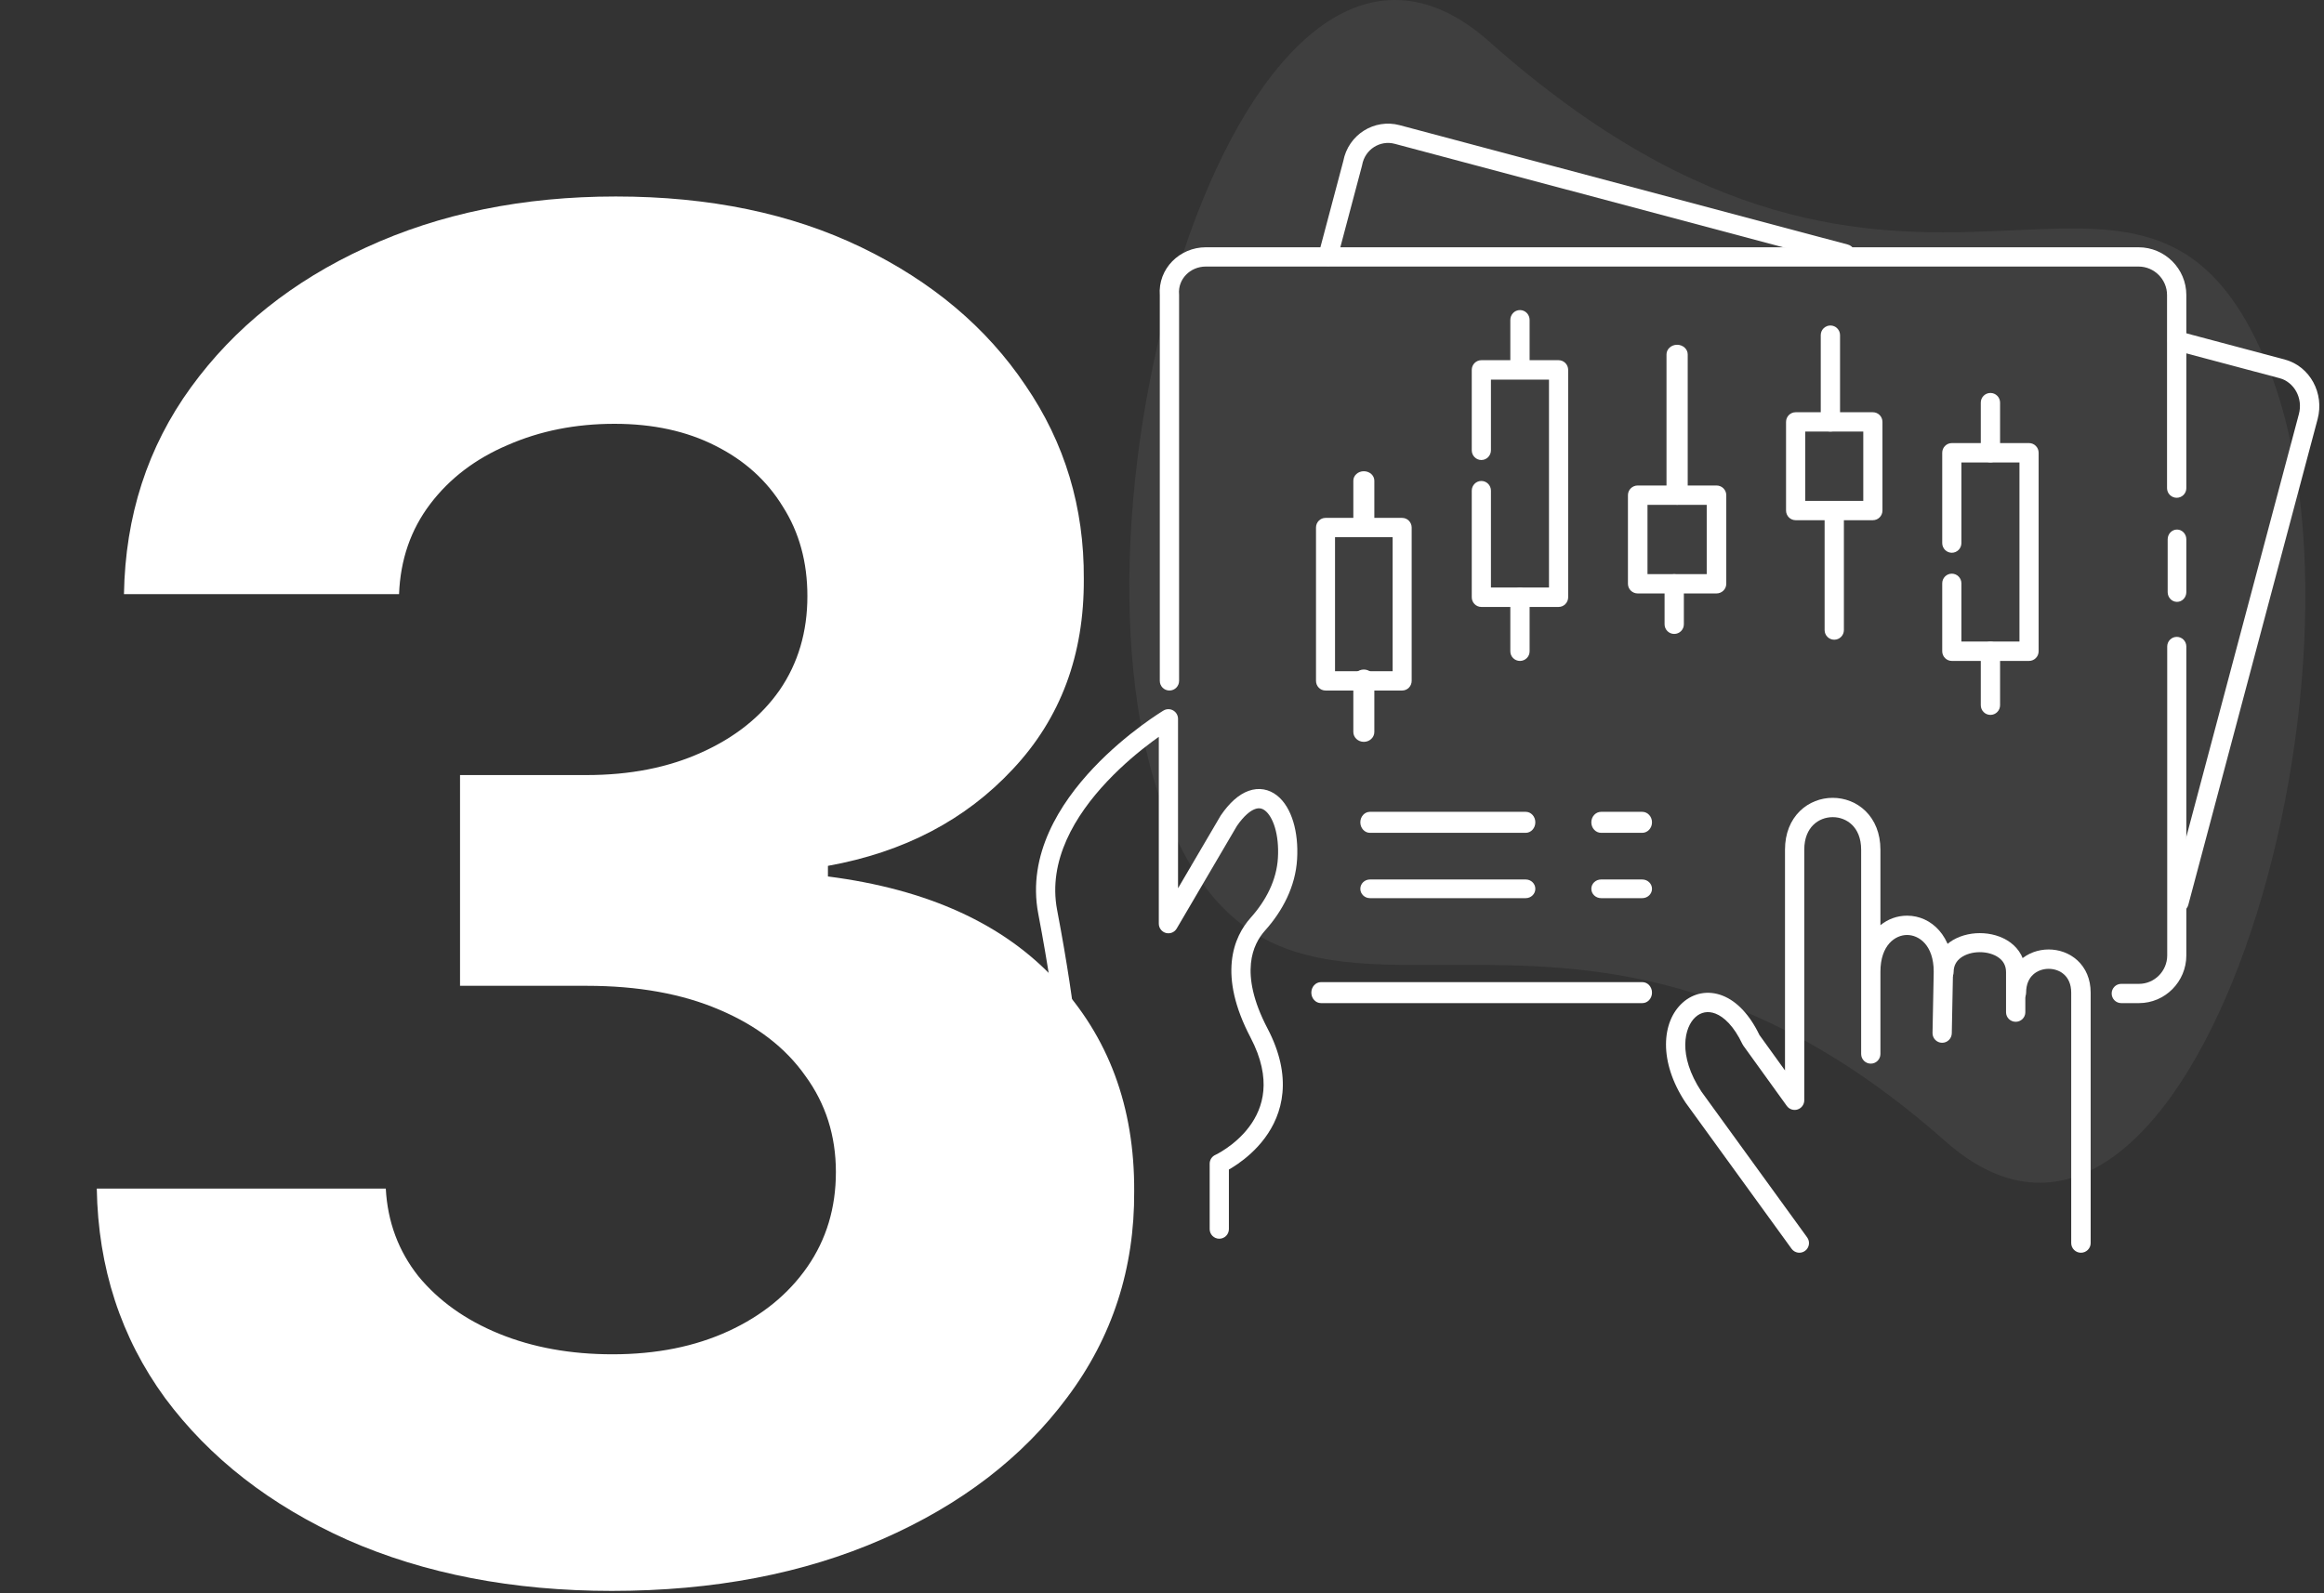 <?xml version="1.0" encoding="UTF-8"?> <svg xmlns="http://www.w3.org/2000/svg" width="996" height="683" viewBox="0 0 996 683" fill="none"><rect x="0" y="0" width="996" height="683" fill="#333333" stroke="none"/><path d="M262.216 681.955C219.792 681.955 182.008 674.663 148.864 660.08C115.909 645.307 89.867 625.042 70.739 599.284C51.799 573.337 42.045 543.413 41.477 509.511H165.341C166.098 523.716 170.739 536.216 179.261 547.011C187.973 557.617 199.527 565.856 213.92 571.727C228.314 577.598 244.508 580.534 262.5 580.534C281.25 580.534 297.822 577.22 312.216 570.591C326.61 563.962 337.879 554.777 346.023 543.034C354.167 531.292 358.239 517.75 358.239 502.409C358.239 486.879 353.883 473.148 345.17 461.216C336.648 449.095 324.337 439.625 308.239 432.807C292.33 425.989 273.39 422.58 251.42 422.58H197.159V332.239H251.42C269.981 332.239 286.364 329.019 300.568 322.58C314.962 316.14 326.136 307.239 334.091 295.875C342.045 284.322 346.023 270.875 346.023 255.534C346.023 240.951 342.519 228.167 335.511 217.182C328.693 206.008 319.034 197.295 306.534 191.045C294.223 184.795 279.83 181.67 263.352 181.67C246.686 181.67 231.439 184.701 217.614 190.761C203.788 196.633 192.708 205.061 184.375 216.045C176.042 227.03 171.591 239.909 171.023 254.682H53.125C53.693 221.159 63.258 191.614 81.818 166.045C100.379 140.477 125.379 120.496 156.818 106.102C188.447 91.519 224.148 84.227 263.92 84.227C304.072 84.227 339.205 91.519 369.318 106.102C399.432 120.686 422.822 140.383 439.489 165.193C456.345 189.814 464.678 217.466 464.489 248.148C464.678 280.723 454.545 307.902 434.091 329.682C413.826 351.462 387.405 365.288 354.83 371.159V375.705C397.633 381.197 430.208 396.064 452.557 420.307C475.095 444.36 486.269 474.473 486.08 510.648C486.269 543.792 476.705 573.242 457.386 599C438.258 624.758 411.837 645.023 378.125 659.795C344.413 674.568 305.777 681.955 262.216 681.955Z" fill="white"></path><path opacity="0.06" d="M971.47 155.867C917.554 25.736 821.521 180.686 638.371 17.928C533.115 -75.624 446.612 221.074 500.505 351.181C554.398 481.289 667.008 341.575 833.605 489.12C939.002 582.507 1025.39 285.998 971.47 155.867Z" fill="white"></path><path fill-rule="evenodd" clip-rule="evenodd" d="M932.903 273C935.166 273 937 274.849 937 277.129V409.543C937 420.813 927.886 430 916.704 430H909.097C906.834 430 905 428.151 905 425.871C905 423.59 906.834 421.742 909.097 421.742H916.704C923.361 421.742 928.807 416.252 928.807 409.543V277.129C928.807 274.849 930.641 273 932.903 273Z" fill="white"></path><path fill-rule="evenodd" clip-rule="evenodd" d="M933 227C935.209 227 937 228.88 937 231.199V253.801C937 256.12 935.209 258 933 258C930.791 258 929 256.12 929 253.801V231.199C929 228.88 930.791 227 933 227Z" fill="white"></path><path fill-rule="evenodd" clip-rule="evenodd" d="M516.777 114.26C509.986 114.26 504.771 119.738 505.307 126.115C505.317 126.23 505.322 126.345 505.322 126.461V291.87C505.322 294.151 503.471 296 501.188 296C498.905 296 497.055 294.151 497.055 291.87V126.624C496.193 115.104 505.629 106 516.777 106H916.521C927.804 106 937 115.188 937 126.461V209.248C937 211.529 935.149 213.378 932.866 213.378C930.584 213.378 928.733 211.529 928.733 209.248V126.461C928.733 119.75 923.238 114.26 916.521 114.26H516.777Z" fill="white"></path><path fill-rule="evenodd" clip-rule="evenodd" d="M575.69 69.067C577.851 57.655 589.047 50.779 599.839 53.653L791.933 104.833C794.136 105.42 795.446 107.684 794.86 109.889C794.274 112.095 792.013 113.408 789.81 112.821L597.717 61.642C597.717 61.642 597.717 61.641 597.716 61.641C591.533 59.995 585.003 63.947 583.781 70.711C583.761 70.821 583.737 70.93 583.709 71.037L573.118 110.928C572.532 113.134 570.271 114.447 568.068 113.86C565.865 113.274 564.554 111.01 565.14 108.804L575.69 69.067Z" fill="white"></path><path fill-rule="evenodd" clip-rule="evenodd" d="M929.141 145.086C929.732 142.869 932.008 141.551 934.226 142.141L979.086 154.08C979.087 154.08 979.087 154.08 979.088 154.08C990.056 156.997 996.208 168.639 993.268 179.647L993.267 179.652M993.267 179.652L937.838 387.913C937.248 390.13 934.972 391.449 932.754 390.859C930.535 390.27 929.216 387.994 929.806 385.777L985.235 177.511L985.236 177.507C987.09 170.572 983.126 163.75 976.95 162.109L932.088 150.169C929.87 149.579 928.55 147.303 929.141 145.086" fill="white"></path><path fill-rule="evenodd" clip-rule="evenodd" d="M562 425.5C562 423.015 563.853 421 566.138 421H703.862C706.147 421 708 423.015 708 425.5C708 427.985 706.147 430 703.862 430H566.138C563.853 430 562 427.985 562 425.5Z" fill="white"></path><path fill-rule="evenodd" clip-rule="evenodd" d="M583 352.5C583 350.015 584.841 348 587.112 348H653.888C656.159 348 658 350.015 658 352.5C658 354.985 656.159 357 653.888 357H587.112C584.841 357 583 354.985 583 352.5Z" fill="white"></path><path fill-rule="evenodd" clip-rule="evenodd" d="M682 352.5C682 350.015 683.872 348 686.182 348H703.818C706.128 348 708 350.015 708 352.5C708 354.985 706.128 357 703.818 357H686.182C683.872 357 682 354.985 682 352.5Z" fill="white"></path><path fill-rule="evenodd" clip-rule="evenodd" d="M583 381C583 378.791 584.841 377 587.112 377H653.888C656.159 377 658 378.791 658 381C658 383.209 656.159 385 653.888 385H587.112C584.841 385 583 383.209 583 381Z" fill="white"></path><path fill-rule="evenodd" clip-rule="evenodd" d="M682 381C682 378.791 683.872 377 686.182 377H703.818C706.128 377 708 378.791 708 381C708 383.209 706.128 385 703.818 385H686.182C683.872 385 682 383.209 682 381Z" fill="white"></path><path fill-rule="evenodd" clip-rule="evenodd" d="M502.786 304.54C504.074 305.275 504.87 306.648 504.87 308.136V380.762L523.072 349.735C523.121 349.653 523.172 349.572 523.226 349.492C526.853 344.192 530.813 340.58 535.046 339.039C539.54 337.405 543.873 338.287 547.327 341.021C550.594 343.609 552.871 347.663 554.257 352.236C555.66 356.868 556.254 362.362 555.9 368.266C555.219 380.035 549.639 390.554 542.138 398.913C539.509 401.854 536.769 406.38 536.112 412.978C535.452 419.606 536.855 428.713 543.216 440.85C548.633 451.183 550.354 460.351 549.634 468.349C548.914 476.336 545.789 482.837 542.022 487.896C538.272 492.932 533.857 496.581 530.422 498.96C528.977 499.961 527.688 500.749 526.669 501.331V526.864C526.669 529.148 524.824 531 522.549 531C520.274 531 518.43 529.148 518.43 526.864V498.835C518.43 497.215 519.371 495.745 520.838 495.072C520.841 495.071 520.843 495.07 520.845 495.069L522.549 498.835C520.845 495.069 520.843 495.07 520.841 495.071L520.84 495.072C520.847 495.068 520.863 495.061 520.887 495.049C520.936 495.026 521.017 494.987 521.128 494.931C521.351 494.82 521.694 494.643 522.134 494.4C523.015 493.914 524.277 493.167 525.743 492.152C528.691 490.11 532.363 487.051 535.423 482.943C538.464 478.859 540.871 473.781 541.428 467.604C541.983 461.438 540.723 453.856 535.924 444.703L535.924 444.702C529.007 431.504 527.055 420.771 527.914 412.155C528.775 403.511 532.425 397.392 536.01 393.384L536.014 393.379C542.637 385.999 547.131 377.187 547.675 367.784L547.675 367.775C547.98 362.691 547.45 358.196 546.374 354.643C545.279 351.03 543.721 348.701 542.224 347.516C540.913 346.478 539.554 346.198 537.854 346.816C535.91 347.523 533.205 349.551 530.097 354.06L504.3 398.033C503.357 399.641 501.459 400.415 499.666 399.925C497.874 399.434 496.63 397.8 496.63 395.934V315.842C495.776 316.448 494.853 317.117 493.873 317.846C488.461 321.872 481.359 327.696 474.548 334.908C460.764 349.503 449.013 368.859 453.053 390.077C457.497 413.418 459.897 430.609 461.186 441.993C461.831 447.685 462.198 451.925 462.404 454.757C462.507 456.173 462.57 457.237 462.608 457.955C462.627 458.313 462.639 458.585 462.647 458.771C462.651 458.864 462.653 458.936 462.655 458.986C462.656 459.011 462.657 459.03 462.657 459.045L462.658 459.068L462.658 459.07C462.658 459.071 462.658 459.072 458.54 459.201L462.658 459.072C462.659 459.115 462.66 459.158 462.66 459.201V521.405C462.66 523.689 460.816 525.541 458.54 525.541C456.265 525.541 454.421 523.689 454.421 521.405V459.274C454.419 459.238 454.417 459.186 454.414 459.118C454.408 458.961 454.397 458.718 454.38 458.388C454.345 457.728 454.286 456.721 454.187 455.361C453.988 452.641 453.632 448.511 452.999 442.927C451.734 431.759 449.367 414.775 444.96 391.63C440.148 366.361 454.269 344.357 468.569 329.216C475.801 321.559 483.295 315.42 488.968 311.2C491.809 309.087 494.206 307.445 495.901 306.327C496.75 305.767 497.423 305.338 497.89 305.045C498.124 304.899 498.306 304.787 498.433 304.709C498.496 304.671 498.545 304.641 498.58 304.619L498.622 304.594L498.635 304.587L498.639 304.584C498.641 304.583 498.642 304.582 500.75 308.136L498.642 304.582C499.915 303.821 501.497 303.805 502.786 304.54Z" fill="white"></path><path fill-rule="evenodd" clip-rule="evenodd" d="M564 226.141C564 223.854 565.825 222 568.077 222H600.923C603.175 222 605 223.854 605 226.141V291.859C605 294.146 603.175 296 600.923 296H568.077C565.825 296 564 294.146 564 291.859V226.141ZM572.153 230.283V287.717H596.847V230.283H572.153Z" fill="white"></path><path fill-rule="evenodd" clip-rule="evenodd" d="M584.5 202C586.985 202 589 203.812 589 206.046V225.954C589 228.188 586.985 230 584.5 230C582.015 230 580 228.188 580 225.954V206.046C580 203.812 582.015 202 584.5 202Z" fill="white"></path><path fill-rule="evenodd" clip-rule="evenodd" d="M584.5 287C586.985 287 589 288.893 589 291.228V313.772C589 316.107 586.985 318 584.5 318C582.015 318 580 316.107 580 313.772V291.228C580 288.893 582.015 287 584.5 287Z" fill="white"></path><path fill-rule="evenodd" clip-rule="evenodd" d="M630.754 158.561C630.754 156.263 632.594 154.401 634.863 154.401H667.963C670.232 154.401 672.072 156.263 672.072 158.561V256.014C672.072 258.311 670.232 260.174 667.963 260.174H634.863C632.594 260.174 630.754 258.311 630.754 256.014V210.33C630.754 208.033 632.594 206.17 634.863 206.17C637.132 206.17 638.971 208.033 638.971 210.33V251.854H663.855V162.72H638.971V193.026C638.971 195.323 637.132 197.186 634.863 197.186C632.594 197.186 630.754 195.323 630.754 193.026V158.561Z" fill="white"></path><path fill-rule="evenodd" clip-rule="evenodd" d="M651.413 251.91C653.695 251.91 655.545 253.745 655.545 256.008V279.214C655.545 281.477 653.695 283.311 651.413 283.311C649.131 283.311 647.281 281.477 647.281 279.214V256.008C647.281 253.745 649.131 251.91 651.413 251.91Z" fill="white"></path><path fill-rule="evenodd" clip-rule="evenodd" d="M651.413 132.916C653.695 132.916 655.545 134.807 655.545 137.14V156.788C655.545 159.121 653.695 161.012 651.413 161.012C649.131 161.012 647.281 159.121 647.281 156.788V137.14C647.281 134.807 649.131 132.916 651.413 132.916Z" fill="white"></path><path fill-rule="evenodd" clip-rule="evenodd" d="M697.688 212.256C697.688 209.968 699.565 208.114 701.879 208.114H735.642C737.956 208.114 739.832 209.968 739.832 212.256V250.247C739.832 252.535 737.956 254.389 735.642 254.389H701.879C699.565 254.389 697.688 252.535 697.688 250.247V212.256ZM706.069 216.398V246.105H731.451V216.398H706.069Z" fill="white"></path><path fill-rule="evenodd" clip-rule="evenodd" d="M718.76 147.79C721.27 147.79 723.305 149.638 723.305 151.916V212.251C723.305 214.53 721.27 216.377 718.76 216.377C716.25 216.377 714.215 214.53 714.215 212.251V151.916C714.215 149.638 716.25 147.79 718.76 147.79Z" fill="white"></path><path fill-rule="evenodd" clip-rule="evenodd" d="M717.521 246.126C719.803 246.126 721.653 247.972 721.653 250.25V267.618C721.653 269.896 719.803 271.742 717.521 271.742C715.239 271.742 713.389 269.896 713.389 267.618V250.25C713.389 247.972 715.239 246.126 717.521 246.126Z" fill="white"></path><path fill-rule="evenodd" clip-rule="evenodd" d="M765.449 180.855C765.449 178.567 767.289 176.713 769.557 176.713H802.658C804.927 176.713 806.767 178.567 806.767 180.855V218.846C806.767 221.133 804.927 222.988 802.658 222.988H769.557C767.289 222.988 765.449 221.133 765.449 218.846V180.855ZM773.666 184.997V214.703H798.55V184.997H773.666Z" fill="white"></path><path fill-rule="evenodd" clip-rule="evenodd" d="M786.108 214.725C788.39 214.725 790.24 216.575 790.24 218.858V270.088C790.24 272.371 788.39 274.222 786.108 274.222C783.826 274.222 781.976 272.371 781.976 270.088V218.858C781.976 216.575 783.826 214.725 786.108 214.725Z" fill="white"></path><path fill-rule="evenodd" clip-rule="evenodd" d="M784.455 139.527C786.737 139.527 788.587 141.376 788.587 143.657V180.846C788.587 183.127 786.737 184.976 784.455 184.976C782.173 184.976 780.323 183.127 780.323 180.846V143.657C780.323 141.376 782.173 139.527 784.455 139.527Z" fill="white"></path><path fill-rule="evenodd" clip-rule="evenodd" d="M832.383 194.085C832.383 191.792 834.223 189.934 836.492 189.934H869.592C871.861 189.934 873.701 191.792 873.701 194.085V279.161C873.701 281.453 871.861 283.311 869.592 283.311H836.492C834.223 283.311 832.383 281.453 832.383 279.161V250.059C832.383 247.767 834.223 245.908 836.492 245.908C838.76 245.908 840.6 247.767 840.6 250.059V275.01H865.484V198.235H840.6V232.792C840.6 235.085 838.76 236.943 836.492 236.943C834.223 236.943 832.383 235.085 832.383 232.792V194.085Z" fill="white"></path><path fill-rule="evenodd" clip-rule="evenodd" d="M853.042 168.449C855.324 168.449 857.174 170.297 857.174 172.578V194.069C857.174 196.349 855.324 198.198 853.042 198.198C850.76 198.198 848.91 196.349 848.91 194.069V172.578C848.91 170.297 850.76 168.449 853.042 168.449Z" fill="white"></path><path fill-rule="evenodd" clip-rule="evenodd" d="M853.042 275.048C855.324 275.048 857.174 276.909 857.174 279.205V302.292C857.174 304.588 855.324 306.449 853.042 306.449C850.76 306.449 848.91 304.588 848.91 302.292V279.205C848.91 276.909 850.76 275.048 853.042 275.048Z" fill="white"></path><path fill-rule="evenodd" clip-rule="evenodd" d="M777.123 353.615C774.937 355.769 773.258 359.188 773.258 364.234V471.645C773.258 473.44 772.103 475.031 770.399 475.583C768.695 476.136 766.83 475.525 765.78 474.07L747.137 448.216C746.989 448.012 746.861 447.795 746.753 447.567C743.009 439.664 738.73 435.881 735.258 434.512C731.955 433.21 728.959 433.892 726.646 435.969C721.882 440.246 718.873 452.275 729.17 467.914L774.498 530.427C775.839 532.276 775.43 534.865 773.585 536.209C771.74 537.553 769.157 537.143 767.816 535.294L722.434 472.707C722.399 472.658 722.365 472.609 722.332 472.558C710.763 455.047 712.082 437.931 721.134 429.803C725.733 425.673 732.022 424.34 738.282 426.808C744.294 429.179 749.791 434.835 754.048 443.668L764.998 458.852V364.234C764.998 357.217 767.398 351.589 771.332 347.712C775.221 343.878 780.367 342 785.447 342C790.527 342 795.672 343.878 799.562 347.712C803.495 351.589 805.896 357.217 805.896 364.234V396.596C809.159 393.935 813.129 392.512 817.318 392.512C827.851 392.512 837 401.509 837 416.556C837 416.583 837 416.611 836.999 416.638L836.48 442.941C836.435 445.226 834.55 447.042 832.269 446.997C829.989 446.952 828.177 445.062 828.222 442.777L828.74 416.516C828.725 405.054 822.331 400.791 817.318 400.791C812.299 400.791 805.896 405.064 805.896 416.556V451.8C805.896 454.086 804.047 455.939 801.766 455.939C799.485 455.939 797.636 454.086 797.636 451.8V364.234C797.636 359.188 795.956 355.769 793.77 353.615C791.54 351.417 788.526 350.279 785.447 350.279C782.367 350.279 779.353 351.417 777.123 353.615Z" fill="white"></path><path fill-rule="evenodd" clip-rule="evenodd" d="M840.397 410.516C838.483 411.915 837.268 413.898 837.268 416.719C837.268 418.971 835.417 420.798 833.134 420.798C830.851 420.798 829 418.971 829 416.719C829 411.113 831.626 406.776 835.475 403.962C839.204 401.235 843.959 400 848.5 400C853.041 400 857.796 401.235 861.525 403.962C865.374 406.776 868 411.113 868 416.719V433.921C868 436.174 866.149 438 863.866 438C861.583 438 859.732 436.174 859.732 433.921V416.719C859.732 413.898 858.517 411.915 856.603 410.516C854.571 409.03 851.642 408.158 848.5 408.158C845.358 408.158 842.429 409.03 840.397 410.516Z" fill="white"></path><path fill-rule="evenodd" clip-rule="evenodd" d="M890.345 411.701C893.852 414.94 896 419.665 896 425.521V532.85C896 535.142 894.133 537 891.831 537C889.528 537 887.661 535.142 887.661 532.85V425.521C887.661 421.796 886.352 419.336 884.672 417.785C882.93 416.175 880.519 415.3 878 415.3C875.481 415.3 873.07 416.175 871.328 417.785C869.648 419.336 868.339 421.796 868.339 425.521C868.339 427.813 866.472 429.671 864.169 429.671C861.867 429.671 860 427.813 860 425.521C860 419.665 862.148 414.94 865.655 411.701C869.099 408.52 873.604 407 878 407C882.396 407 886.901 408.52 890.345 411.701Z" fill="white"></path></svg> 